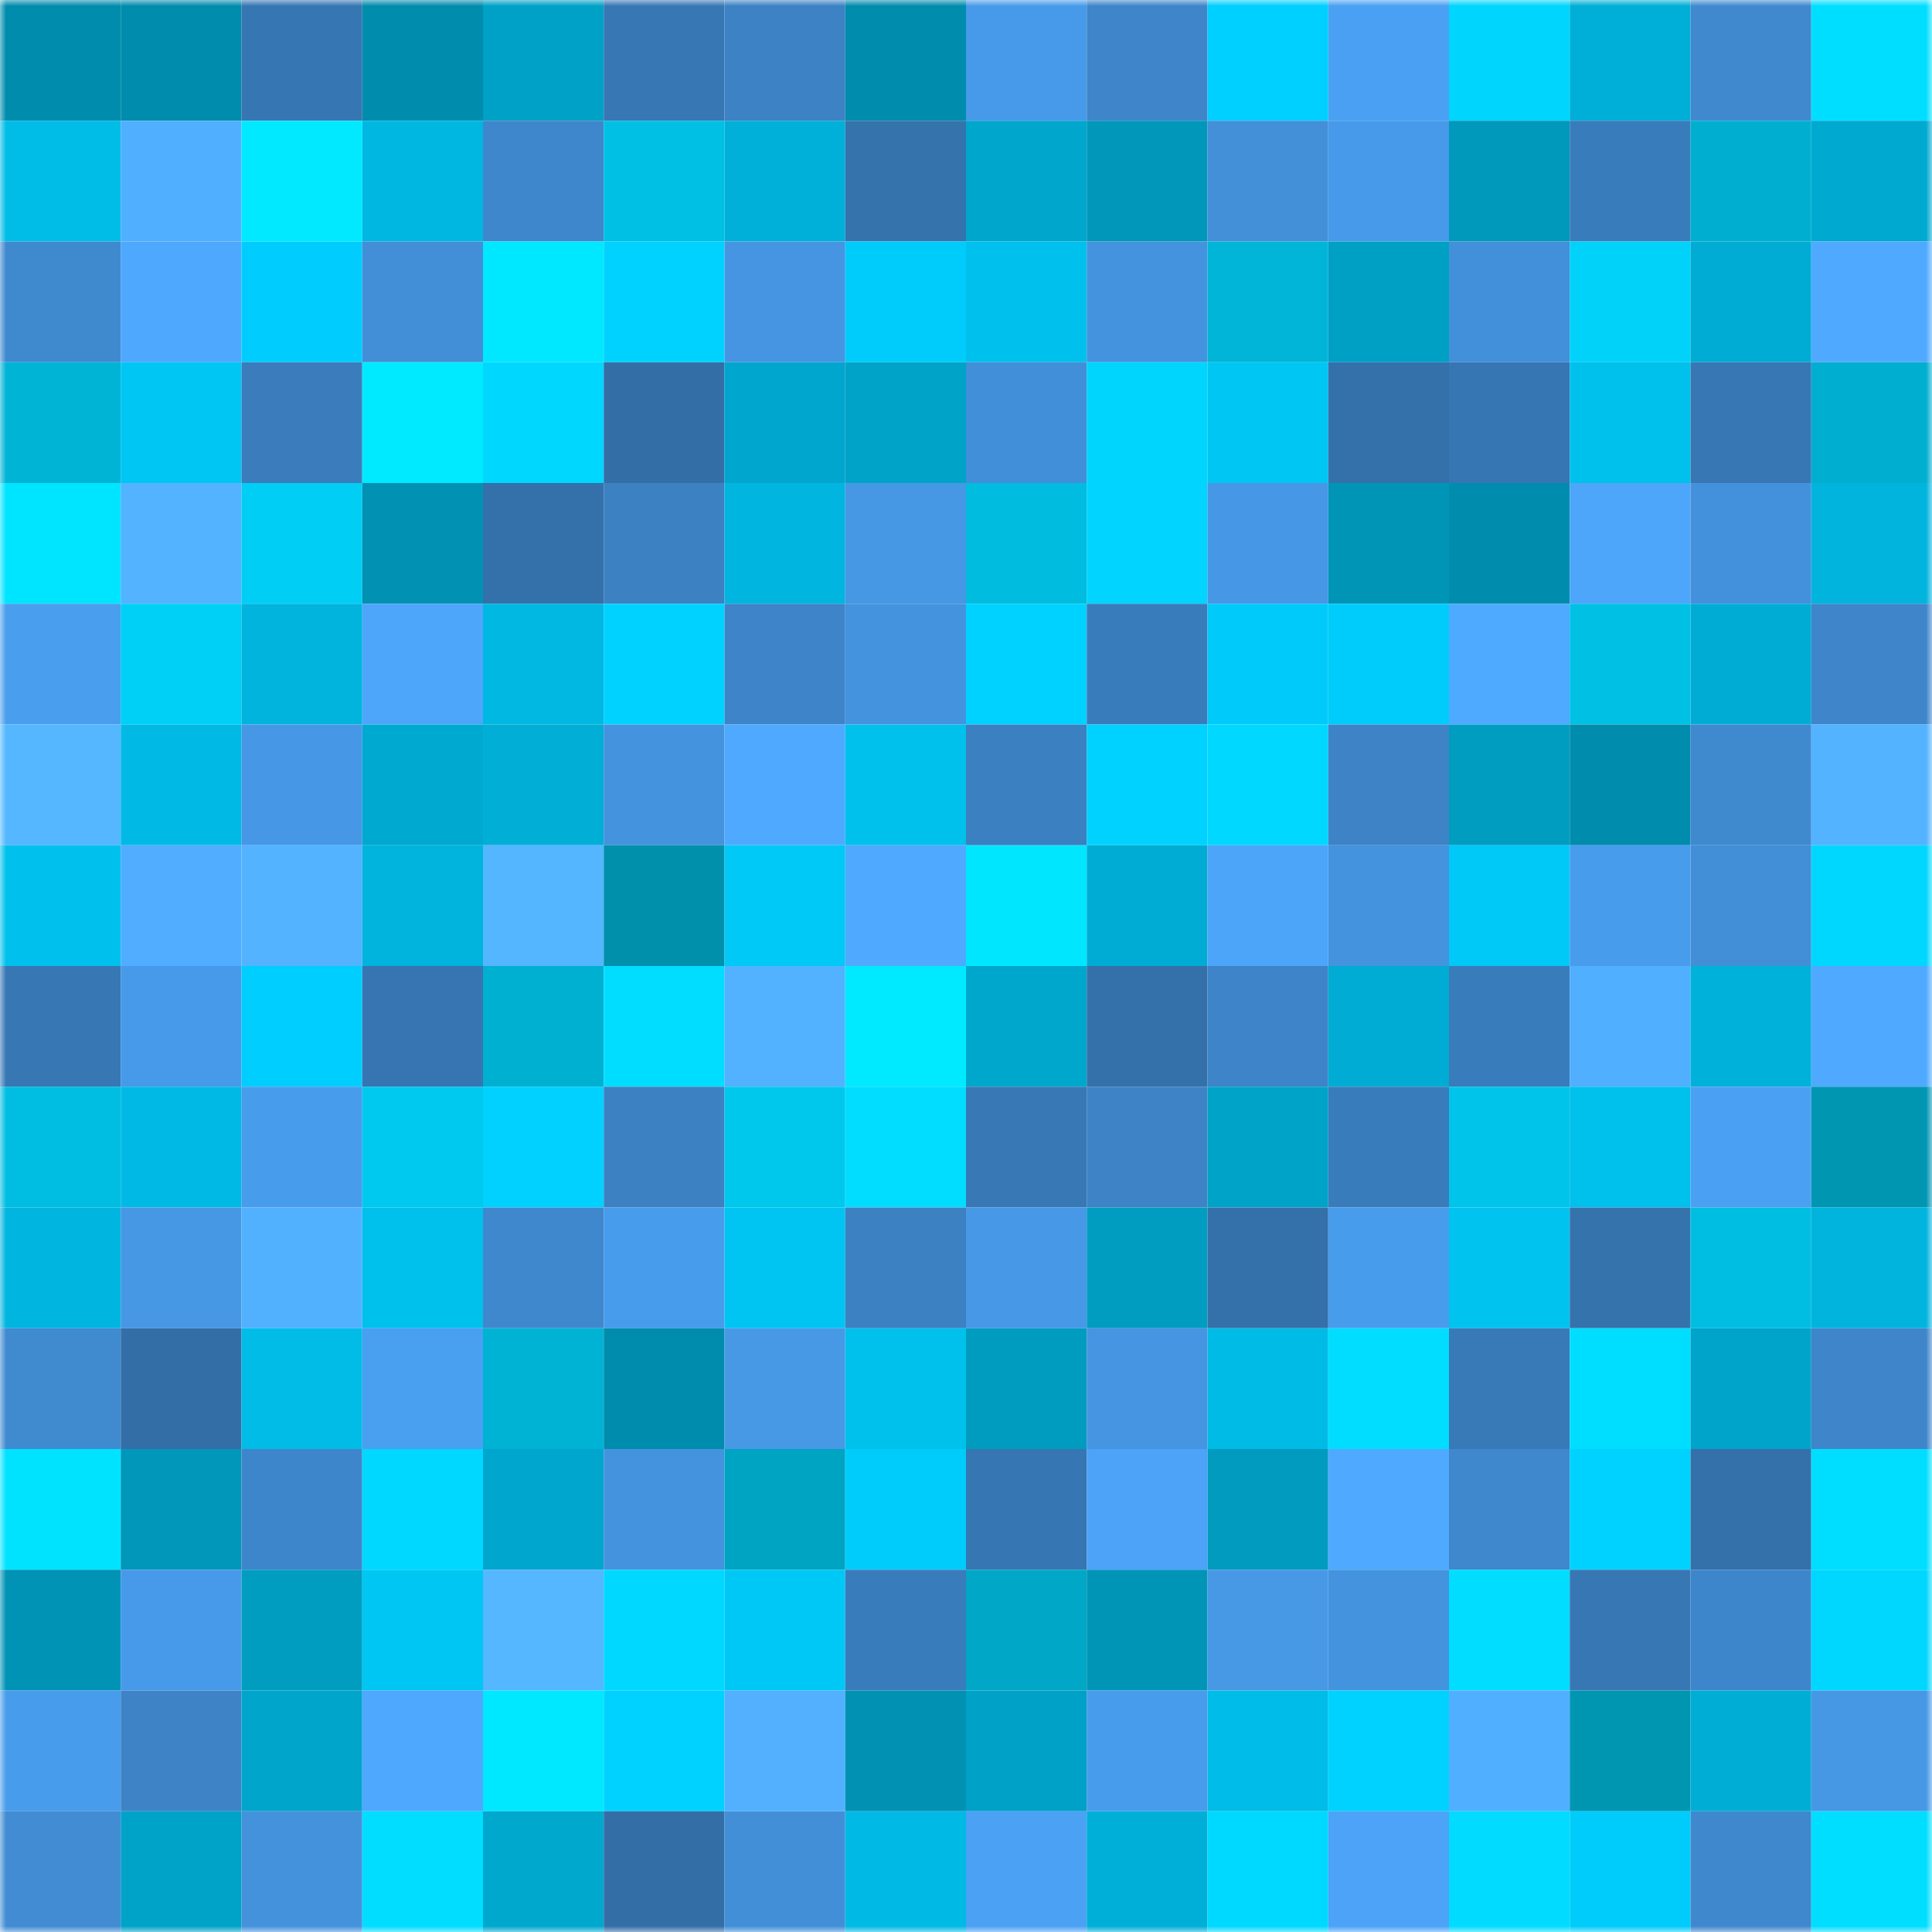 <svg viewBox="0 0 160 160" fill="none" role="img" xmlns="http://www.w3.org/2000/svg" width="240" height="240" name="ens%2Czelaid.eth"><mask id="1457966024" mask-type="alpha" maskUnits="userSpaceOnUse" x="0" y="0" width="160" height="160"><rect width="160" height="160" fill="#FFFFFF"></rect></mask><g mask="url(#1457966024)"><rect x="0" y="0" width="10" height="10" fill="#008cac"></rect><rect x="10" y="0" width="10" height="10" fill="#008cac"></rect><rect x="20" y="0" width="10" height="10" fill="#3676b2"></rect><rect x="30" y="0" width="10" height="10" fill="#008cac"></rect><rect x="40" y="0" width="10" height="10" fill="#00a1c7"></rect><rect x="50" y="0" width="10" height="10" fill="#3777b4"></rect><rect x="60" y="0" width="10" height="10" fill="#3c82c4"></rect><rect x="70" y="0" width="10" height="10" fill="#008cac"></rect><rect x="80" y="0" width="10" height="10" fill="#479ae9"></rect><rect x="90" y="0" width="10" height="10" fill="#3e85c9"></rect><rect x="100" y="0" width="10" height="10" fill="#00d0ff"></rect><rect x="110" y="0" width="10" height="10" fill="#4aa1f3"></rect><rect x="120" y="0" width="10" height="10" fill="#00d5fd"></rect><rect x="130" y="0" width="10" height="10" fill="#00afd7"></rect><rect x="140" y="0" width="10" height="10" fill="#4089cf"></rect><rect x="150" y="0" width="10" height="10" fill="#00deff"></rect><rect x="0" y="10" width="10" height="10" fill="#00bde8"></rect><rect x="10" y="10" width="10" height="10" fill="#51afff"></rect><rect x="20" y="10" width="10" height="10" fill="#00e9ff"></rect><rect x="30" y="10" width="10" height="10" fill="#00b7e2"></rect><rect x="40" y="10" width="10" height="10" fill="#3e87cc"></rect><rect x="50" y="10" width="10" height="10" fill="#00c0e4"></rect><rect x="60" y="10" width="10" height="10" fill="#00b0d8"></rect><rect x="70" y="10" width="10" height="10" fill="#3573ad"></rect><rect x="80" y="10" width="10" height="10" fill="#00a6cc"></rect><rect x="90" y="10" width="10" height="10" fill="#0097ba"></rect><rect x="100" y="10" width="10" height="10" fill="#4390d9"></rect><rect x="110" y="10" width="10" height="10" fill="#479ae9"></rect><rect x="120" y="10" width="10" height="10" fill="#0098bb"></rect><rect x="130" y="10" width="10" height="10" fill="#397cbb"></rect><rect x="140" y="10" width="10" height="10" fill="#00afd0"></rect><rect x="150" y="10" width="10" height="10" fill="#00a9d0"></rect><rect x="0" y="20" width="10" height="10" fill="#3f89cf"></rect><rect x="10" y="20" width="10" height="10" fill="#4ea8fe"></rect><rect x="20" y="20" width="10" height="10" fill="#00cdfd"></rect><rect x="30" y="20" width="10" height="10" fill="#428fd7"></rect><rect x="40" y="20" width="10" height="10" fill="#00e8ff"></rect><rect x="50" y="20" width="10" height="10" fill="#00d2ff"></rect><rect x="60" y="20" width="10" height="10" fill="#4595e2"></rect><rect x="70" y="20" width="10" height="10" fill="#00ccfb"></rect><rect x="80" y="20" width="10" height="10" fill="#00c1ed"></rect><rect x="90" y="20" width="10" height="10" fill="#4493de"></rect><rect x="100" y="20" width="10" height="10" fill="#00b5d7"></rect><rect x="110" y="20" width="10" height="10" fill="#00a0c5"></rect><rect x="120" y="20" width="10" height="10" fill="#4290d9"></rect><rect x="130" y="20" width="10" height="10" fill="#00d2fa"></rect><rect x="140" y="20" width="10" height="10" fill="#00acd4"></rect><rect x="150" y="20" width="10" height="10" fill="#4faaff"></rect><rect x="0" y="30" width="10" height="10" fill="#00b4d6"></rect><rect x="10" y="30" width="10" height="10" fill="#00c6f4"></rect><rect x="20" y="30" width="10" height="10" fill="#3a7cbc"></rect><rect x="30" y="30" width="10" height="10" fill="#00eaff"></rect><rect x="40" y="30" width="10" height="10" fill="#00d7ff"></rect><rect x="50" y="30" width="10" height="10" fill="#336ea7"></rect><rect x="60" y="30" width="10" height="10" fill="#00a6cd"></rect><rect x="70" y="30" width="10" height="10" fill="#00a3c8"></rect><rect x="80" y="30" width="10" height="10" fill="#428fd9"></rect><rect x="90" y="30" width="10" height="10" fill="#00d5fd"></rect><rect x="100" y="30" width="10" height="10" fill="#00c6f4"></rect><rect x="110" y="30" width="10" height="10" fill="#3471aa"></rect><rect x="120" y="30" width="10" height="10" fill="#3676b2"></rect><rect x="130" y="30" width="10" height="10" fill="#00c0ec"></rect><rect x="140" y="30" width="10" height="10" fill="#3777b3"></rect><rect x="150" y="30" width="10" height="10" fill="#00aecf"></rect><rect x="0" y="40" width="10" height="10" fill="#00e5ff"></rect><rect x="10" y="40" width="10" height="10" fill="#53b3ff"></rect><rect x="20" y="40" width="10" height="10" fill="#00cef5"></rect><rect x="30" y="40" width="10" height="10" fill="#0091b3"></rect><rect x="40" y="40" width="10" height="10" fill="#3470a9"></rect><rect x="50" y="40" width="10" height="10" fill="#3c81c2"></rect><rect x="60" y="40" width="10" height="10" fill="#00b6e0"></rect><rect x="70" y="40" width="10" height="10" fill="#4698e5"></rect><rect x="80" y="40" width="10" height="10" fill="#00bcdf"></rect><rect x="90" y="40" width="10" height="10" fill="#00d4ff"></rect><rect x="100" y="40" width="10" height="10" fill="#4698e6"></rect><rect x="110" y="40" width="10" height="10" fill="#0094b7"></rect><rect x="120" y="40" width="10" height="10" fill="#008dad"></rect><rect x="130" y="40" width="10" height="10" fill="#4da6fa"></rect><rect x="140" y="40" width="10" height="10" fill="#4391dc"></rect><rect x="150" y="40" width="10" height="10" fill="#00b4de"></rect><rect x="0" y="50" width="10" height="10" fill="#499eee"></rect><rect x="10" y="50" width="10" height="10" fill="#00cff6"></rect><rect x="20" y="50" width="10" height="10" fill="#00b4de"></rect><rect x="30" y="50" width="10" height="10" fill="#4da6fa"></rect><rect x="40" y="50" width="10" height="10" fill="#00b8e2"></rect><rect x="50" y="50" width="10" height="10" fill="#00d2ff"></rect><rect x="60" y="50" width="10" height="10" fill="#3d85c8"></rect><rect x="70" y="50" width="10" height="10" fill="#4493de"></rect><rect x="80" y="50" width="10" height="10" fill="#00d2ff"></rect><rect x="90" y="50" width="10" height="10" fill="#397cbb"></rect><rect x="100" y="50" width="10" height="10" fill="#00caf9"></rect><rect x="110" y="50" width="10" height="10" fill="#00ccfb"></rect><rect x="120" y="50" width="10" height="10" fill="#4eaaff"></rect><rect x="130" y="50" width="10" height="10" fill="#00c0e4"></rect><rect x="140" y="50" width="10" height="10" fill="#00acd4"></rect><rect x="150" y="50" width="10" height="10" fill="#3e85c9"></rect><rect x="0" y="60" width="10" height="10" fill="#55b7ff"></rect><rect x="10" y="60" width="10" height="10" fill="#00bae5"></rect><rect x="20" y="60" width="10" height="10" fill="#4698e6"></rect><rect x="30" y="60" width="10" height="10" fill="#00a9d0"></rect><rect x="40" y="60" width="10" height="10" fill="#00aed6"></rect><rect x="50" y="60" width="10" height="10" fill="#4493de"></rect><rect x="60" y="60" width="10" height="10" fill="#4faaff"></rect><rect x="70" y="60" width="10" height="10" fill="#00c0ec"></rect><rect x="80" y="60" width="10" height="10" fill="#3b80c1"></rect><rect x="90" y="60" width="10" height="10" fill="#00d2ff"></rect><rect x="100" y="60" width="10" height="10" fill="#00d8ff"></rect><rect x="110" y="60" width="10" height="10" fill="#3d83c6"></rect><rect x="120" y="60" width="10" height="10" fill="#009dc1"></rect><rect x="130" y="60" width="10" height="10" fill="#008cac"></rect><rect x="140" y="60" width="10" height="10" fill="#3f89cf"></rect><rect x="150" y="60" width="10" height="10" fill="#53b3ff"></rect><rect x="0" y="70" width="10" height="10" fill="#00c1ed"></rect><rect x="10" y="70" width="10" height="10" fill="#50adff"></rect><rect x="20" y="70" width="10" height="10" fill="#53b3ff"></rect><rect x="30" y="70" width="10" height="10" fill="#00b4de"></rect><rect x="40" y="70" width="10" height="10" fill="#54b6ff"></rect><rect x="50" y="70" width="10" height="10" fill="#0090ab"></rect><rect x="60" y="70" width="10" height="10" fill="#00c8f7"></rect><rect x="70" y="70" width="10" height="10" fill="#4faaff"></rect><rect x="80" y="70" width="10" height="10" fill="#00e6ff"></rect><rect x="90" y="70" width="10" height="10" fill="#00acd3"></rect><rect x="100" y="70" width="10" height="10" fill="#4ca5f9"></rect><rect x="110" y="70" width="10" height="10" fill="#4493de"></rect><rect x="120" y="70" width="10" height="10" fill="#00c9f7"></rect><rect x="130" y="70" width="10" height="10" fill="#489cec"></rect><rect x="140" y="70" width="10" height="10" fill="#428ed7"></rect><rect x="150" y="70" width="10" height="10" fill="#00d7ff"></rect><rect x="0" y="80" width="10" height="10" fill="#3777b4"></rect><rect x="10" y="80" width="10" height="10" fill="#479ae9"></rect><rect x="20" y="80" width="10" height="10" fill="#00cefe"></rect><rect x="30" y="80" width="10" height="10" fill="#3675b1"></rect><rect x="40" y="80" width="10" height="10" fill="#00b0d1"></rect><rect x="50" y="80" width="10" height="10" fill="#00ddff"></rect><rect x="60" y="80" width="10" height="10" fill="#52b2ff"></rect><rect x="70" y="80" width="10" height="10" fill="#00eaff"></rect><rect x="80" y="80" width="10" height="10" fill="#00a7cd"></rect><rect x="90" y="80" width="10" height="10" fill="#3471aa"></rect><rect x="100" y="80" width="10" height="10" fill="#3d84c8"></rect><rect x="110" y="80" width="10" height="10" fill="#00acd3"></rect><rect x="120" y="80" width="10" height="10" fill="#397cbb"></rect><rect x="130" y="80" width="10" height="10" fill="#51afff"></rect><rect x="140" y="80" width="10" height="10" fill="#00b1da"></rect><rect x="150" y="80" width="10" height="10" fill="#4faaff"></rect><rect x="0" y="90" width="10" height="10" fill="#00bee2"></rect><rect x="10" y="90" width="10" height="10" fill="#00bae5"></rect><rect x="20" y="90" width="10" height="10" fill="#489cec"></rect><rect x="30" y="90" width="10" height="10" fill="#00c9ef"></rect><rect x="40" y="90" width="10" height="10" fill="#00d1ff"></rect><rect x="50" y="90" width="10" height="10" fill="#3c81c2"></rect><rect x="60" y="90" width="10" height="10" fill="#00c8ed"></rect><rect x="70" y="90" width="10" height="10" fill="#00ddff"></rect><rect x="80" y="90" width="10" height="10" fill="#3778b5"></rect><rect x="90" y="90" width="10" height="10" fill="#3d83c6"></rect><rect x="100" y="90" width="10" height="10" fill="#00a3c8"></rect><rect x="110" y="90" width="10" height="10" fill="#397cbb"></rect><rect x="120" y="90" width="10" height="10" fill="#00c4e9"></rect><rect x="130" y="90" width="10" height="10" fill="#00c0ec"></rect><rect x="140" y="90" width="10" height="10" fill="#4aa0f2"></rect><rect x="150" y="90" width="10" height="10" fill="#0096b2"></rect><rect x="0" y="100" width="10" height="10" fill="#00b6e0"></rect><rect x="10" y="100" width="10" height="10" fill="#4698e5"></rect><rect x="20" y="100" width="10" height="10" fill="#52b1ff"></rect><rect x="30" y="100" width="10" height="10" fill="#00c0ec"></rect><rect x="40" y="100" width="10" height="10" fill="#3f88cd"></rect><rect x="50" y="100" width="10" height="10" fill="#489cec"></rect><rect x="60" y="100" width="10" height="10" fill="#00c5f3"></rect><rect x="70" y="100" width="10" height="10" fill="#3c81c2"></rect><rect x="80" y="100" width="10" height="10" fill="#4799e7"></rect><rect x="90" y="100" width="10" height="10" fill="#009dc1"></rect><rect x="100" y="100" width="10" height="10" fill="#3470a9"></rect><rect x="110" y="100" width="10" height="10" fill="#489cec"></rect><rect x="120" y="100" width="10" height="10" fill="#00c3f0"></rect><rect x="130" y="100" width="10" height="10" fill="#3573ad"></rect><rect x="140" y="100" width="10" height="10" fill="#00bee2"></rect><rect x="150" y="100" width="10" height="10" fill="#00b4de"></rect><rect x="0" y="110" width="10" height="10" fill="#408ad0"></rect><rect x="10" y="110" width="10" height="10" fill="#336ea7"></rect><rect x="20" y="110" width="10" height="10" fill="#00bce7"></rect><rect x="30" y="110" width="10" height="10" fill="#499ff0"></rect><rect x="40" y="110" width="10" height="10" fill="#00b3d4"></rect><rect x="50" y="110" width="10" height="10" fill="#008cac"></rect><rect x="60" y="110" width="10" height="10" fill="#4799e6"></rect><rect x="70" y="110" width="10" height="10" fill="#00c0ec"></rect><rect x="80" y="110" width="10" height="10" fill="#009cc0"></rect><rect x="90" y="110" width="10" height="10" fill="#4595e2"></rect><rect x="100" y="110" width="10" height="10" fill="#00bbe6"></rect><rect x="110" y="110" width="10" height="10" fill="#00ddff"></rect><rect x="120" y="110" width="10" height="10" fill="#3879b7"></rect><rect x="130" y="110" width="10" height="10" fill="#00deff"></rect><rect x="140" y="110" width="10" height="10" fill="#00a3c9"></rect><rect x="150" y="110" width="10" height="10" fill="#3e85c9"></rect><rect x="0" y="120" width="10" height="10" fill="#00e3ff"></rect><rect x="10" y="120" width="10" height="10" fill="#0097ba"></rect><rect x="20" y="120" width="10" height="10" fill="#3e86cb"></rect><rect x="30" y="120" width="10" height="10" fill="#00d8ff"></rect><rect x="40" y="120" width="10" height="10" fill="#00a6cd"></rect><rect x="50" y="120" width="10" height="10" fill="#4493de"></rect><rect x="60" y="120" width="10" height="10" fill="#00a4c3"></rect><rect x="70" y="120" width="10" height="10" fill="#00ccfb"></rect><rect x="80" y="120" width="10" height="10" fill="#3676b2"></rect><rect x="90" y="120" width="10" height="10" fill="#4ca3f7"></rect><rect x="100" y="120" width="10" height="10" fill="#009bbf"></rect><rect x="110" y="120" width="10" height="10" fill="#4faaff"></rect><rect x="120" y="120" width="10" height="10" fill="#3f88cd"></rect><rect x="130" y="120" width="10" height="10" fill="#00d2ff"></rect><rect x="140" y="120" width="10" height="10" fill="#3471ab"></rect><rect x="150" y="120" width="10" height="10" fill="#00deff"></rect><rect x="0" y="130" width="10" height="10" fill="#0093b5"></rect><rect x="10" y="130" width="10" height="10" fill="#479ae9"></rect><rect x="20" y="130" width="10" height="10" fill="#009dc1"></rect><rect x="30" y="130" width="10" height="10" fill="#00c6f4"></rect><rect x="40" y="130" width="10" height="10" fill="#55b7ff"></rect><rect x="50" y="130" width="10" height="10" fill="#00d8ff"></rect><rect x="60" y="130" width="10" height="10" fill="#00c8f6"></rect><rect x="70" y="130" width="10" height="10" fill="#397cbb"></rect><rect x="80" y="130" width="10" height="10" fill="#00a7c6"></rect><rect x="90" y="130" width="10" height="10" fill="#0094b7"></rect><rect x="100" y="130" width="10" height="10" fill="#4799e6"></rect><rect x="110" y="130" width="10" height="10" fill="#4493de"></rect><rect x="120" y="130" width="10" height="10" fill="#00ddff"></rect><rect x="130" y="130" width="10" height="10" fill="#3777b4"></rect><rect x="140" y="130" width="10" height="10" fill="#3e86cb"></rect><rect x="150" y="130" width="10" height="10" fill="#00d7ff"></rect><rect x="0" y="140" width="10" height="10" fill="#489cec"></rect><rect x="10" y="140" width="10" height="10" fill="#3d83c6"></rect><rect x="20" y="140" width="10" height="10" fill="#00a5cb"></rect><rect x="30" y="140" width="10" height="10" fill="#4ea8fe"></rect><rect x="40" y="140" width="10" height="10" fill="#00e8ff"></rect><rect x="50" y="140" width="10" height="10" fill="#00d2ff"></rect><rect x="60" y="140" width="10" height="10" fill="#52b0ff"></rect><rect x="70" y="140" width="10" height="10" fill="#0091b3"></rect><rect x="80" y="140" width="10" height="10" fill="#00a1c7"></rect><rect x="90" y="140" width="10" height="10" fill="#489cec"></rect><rect x="100" y="140" width="10" height="10" fill="#00bce8"></rect><rect x="110" y="140" width="10" height="10" fill="#00d2ff"></rect><rect x="120" y="140" width="10" height="10" fill="#51afff"></rect><rect x="130" y="140" width="10" height="10" fill="#0096b2"></rect><rect x="140" y="140" width="10" height="10" fill="#00add5"></rect><rect x="150" y="140" width="10" height="10" fill="#4698e5"></rect><rect x="0" y="150" width="10" height="10" fill="#418cd3"></rect><rect x="10" y="150" width="10" height="10" fill="#00a3c8"></rect><rect x="20" y="150" width="10" height="10" fill="#4492dc"></rect><rect x="30" y="150" width="10" height="10" fill="#00ddff"></rect><rect x="40" y="150" width="10" height="10" fill="#00a8ce"></rect><rect x="50" y="150" width="10" height="10" fill="#336ea7"></rect><rect x="60" y="150" width="10" height="10" fill="#428fd7"></rect><rect x="70" y="150" width="10" height="10" fill="#00bae5"></rect><rect x="80" y="150" width="10" height="10" fill="#4ba1f4"></rect><rect x="90" y="150" width="10" height="10" fill="#00afd7"></rect><rect x="100" y="150" width="10" height="10" fill="#00d9ff"></rect><rect x="110" y="150" width="10" height="10" fill="#4ca3f7"></rect><rect x="120" y="150" width="10" height="10" fill="#00dbff"></rect><rect x="130" y="150" width="10" height="10" fill="#00ccfb"></rect><rect x="140" y="150" width="10" height="10" fill="#3f88cd"></rect><rect x="150" y="150" width="10" height="10" fill="#00deff"></rect></g></svg>